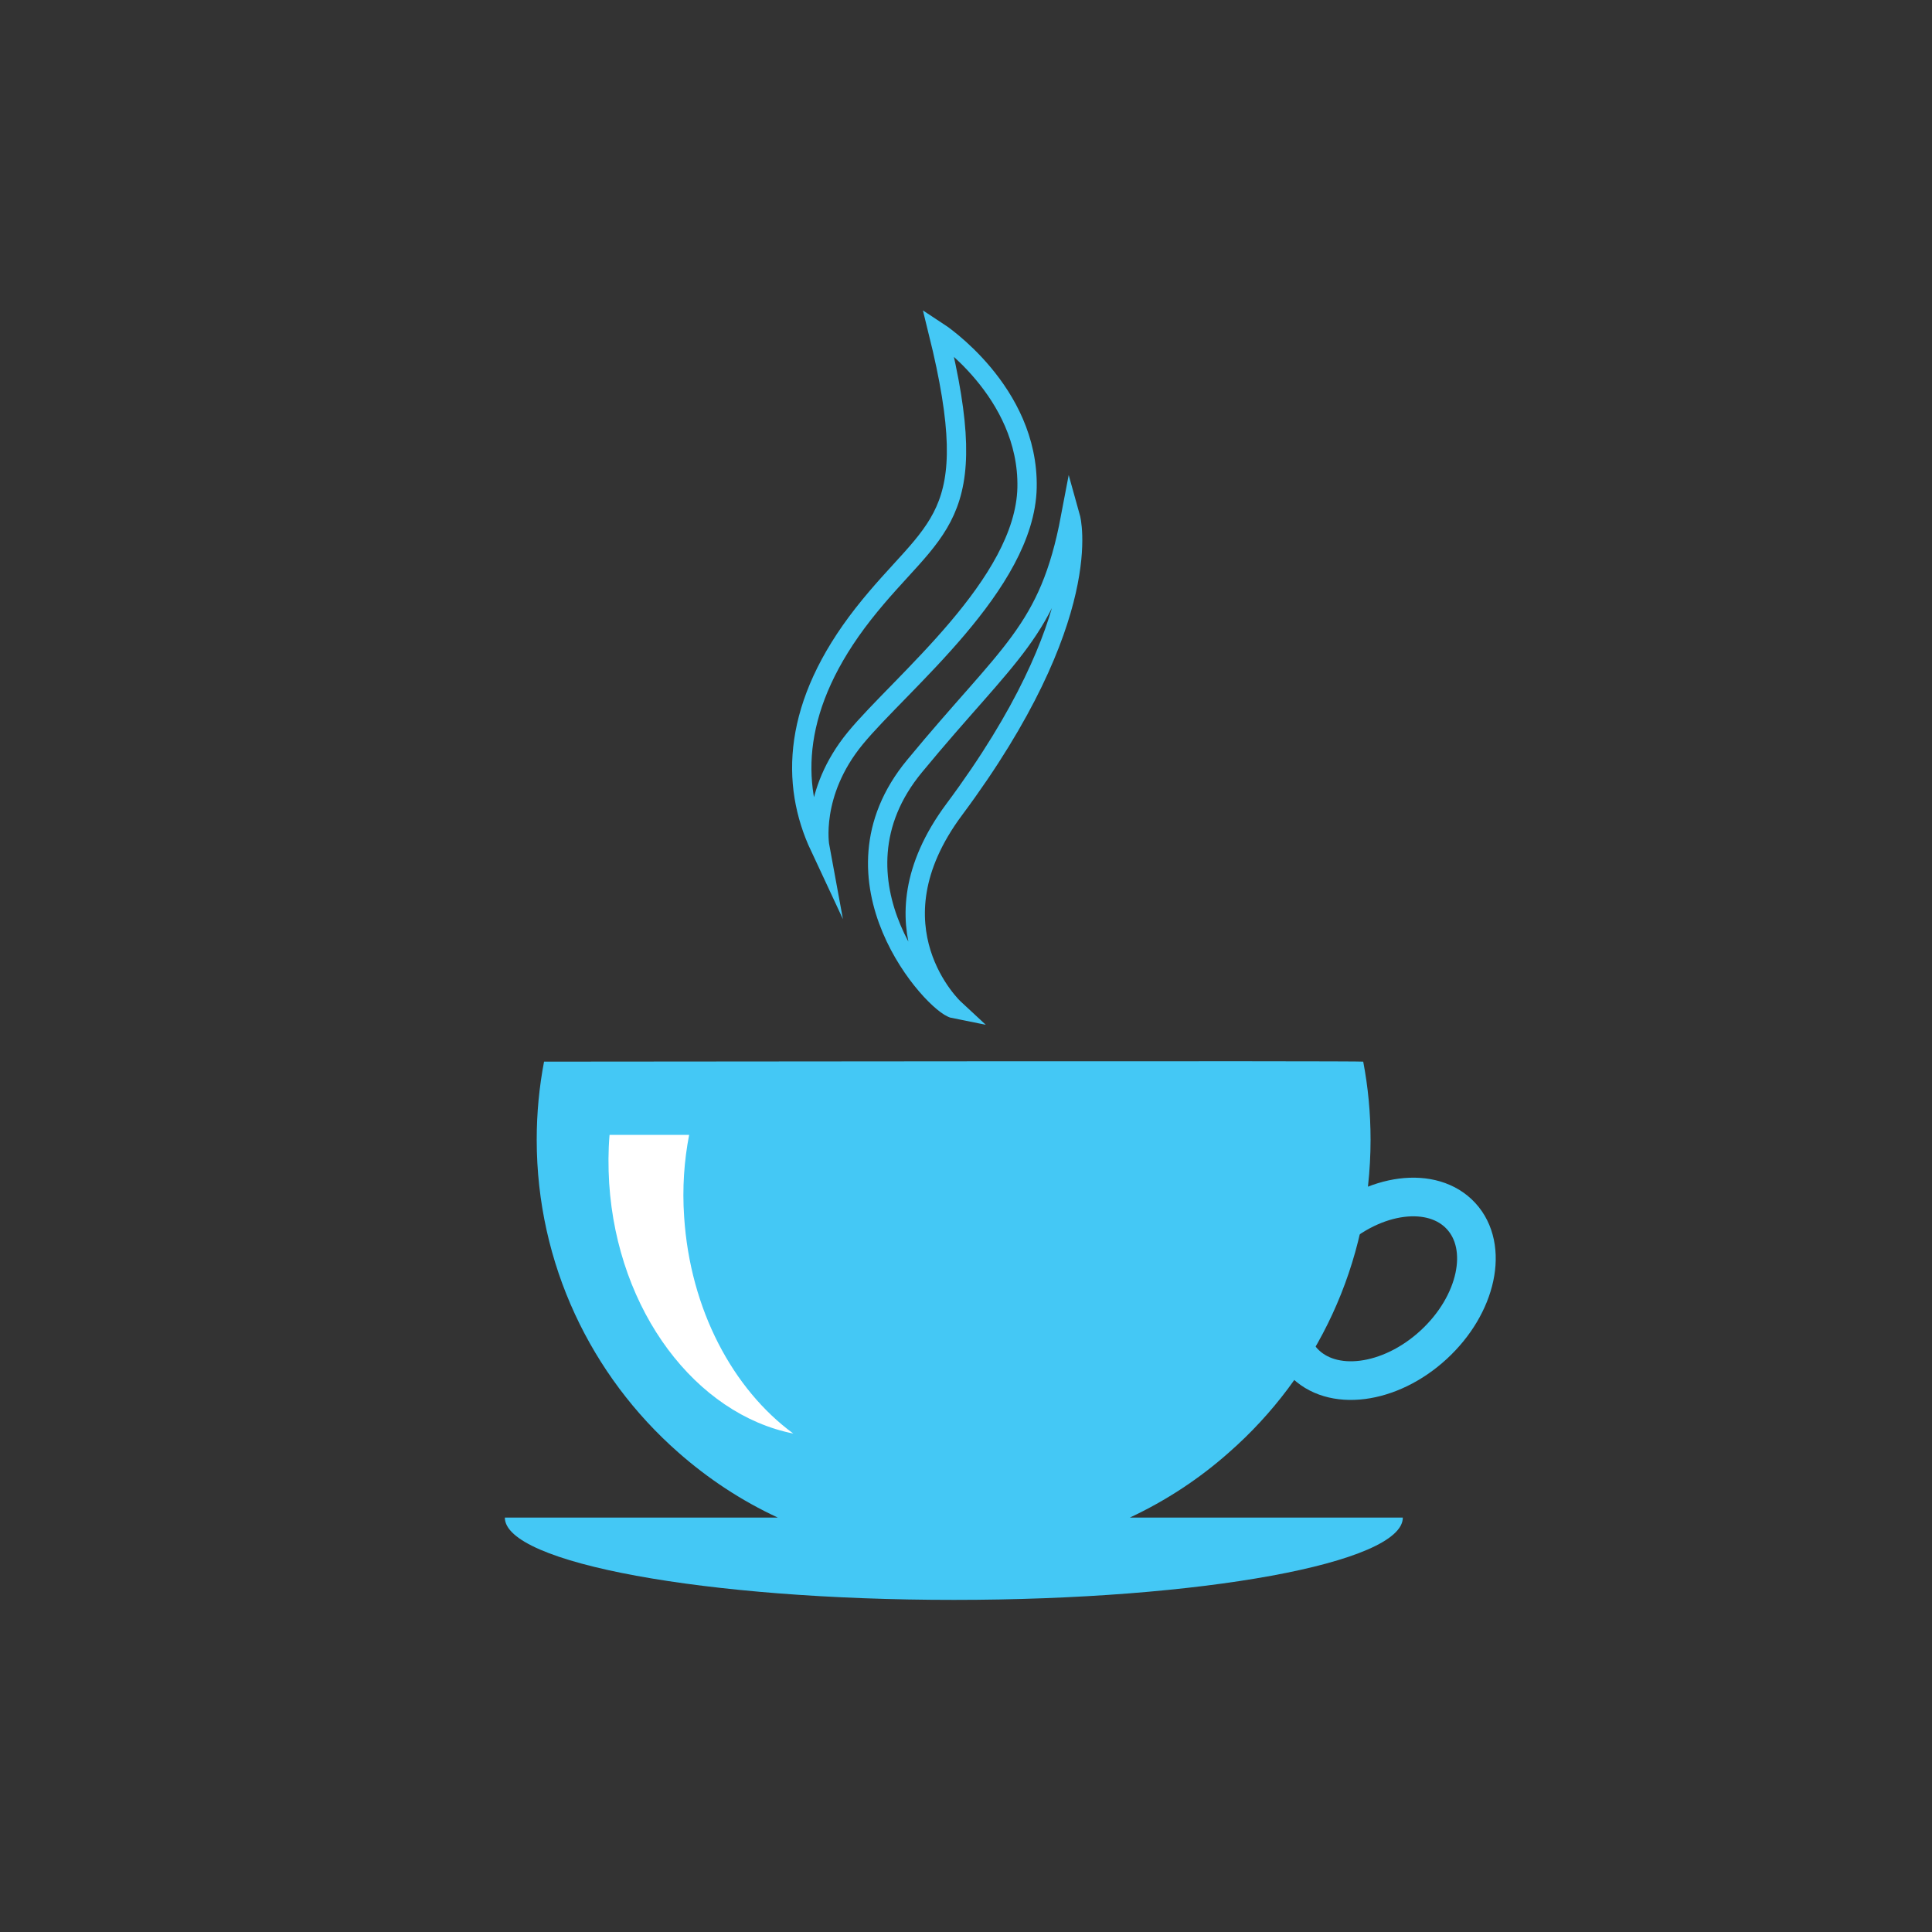 <?xml version="1.0" encoding="utf-8"?>
<!-- Generator: Adobe Illustrator 19.2.1, SVG Export Plug-In . SVG Version: 6.00 Build 0)  -->
<svg version="1.1" id="Warstwa_1" xmlns="http://www.w3.org/2000/svg" xmlns:xlink="http://www.w3.org/1999/xlink" x="0px" y="0px"
	 viewBox="0 0 1000 1000" style="enable-background:new 0 0 1000 1000;" xml:space="preserve">
<rect x="0" y="0" width="1000" height="1000" fill="#333333" stroke="none"/>
<style type="text/css">
	.st0{fill:none;stroke:#44C8F5;stroke-width:20;stroke-miterlimit:10;}
	.st1{fill:#44C8F5;}
	.st2{fill:#FFFFFF;}
	.st3{fill:none;stroke:#44C8F5;stroke-width:10;stroke-miterlimit:10;}
</style>
<g>
	
		<ellipse transform="matrix(0.736 -0.677 0.677 0.736 -262.749 660.356)" class="st0" cx="715.3" cy="667.1" rx="55.6" ry="39.4"/>
	<g id="XMLID_1_">
		<path class="st1" d="M584.8,785.5h141.3c0,23.5-104.1,42.6-232.4,42.6c-128.4,0-232.4-19.1-232.4-42.6h141.3
			c-19-8.8-36.3-20.3-51.6-33.8c-44.9-39.5-73.2-97.4-73.2-161.8c0-13.9,1.3-27.3,3.8-40.4c42.5,0,424-0.5,424,0
			c2.5,13.1,3.8,26.5,3.8,40.4c0,64.5-28.3,122.4-73.2,161.8C620.9,765.3,603.6,776.7,584.8,785.5z"/>
	</g>
	<g id="XMLID_2_">
		<path class="st2" d="M354.1,629.7c3.1,48.2,25.3,89.4,56.5,112.3c-50.3-10-91-63.1-95.3-129.6c-0.5-8.5-0.5-16.8,0.2-25h41h0.2
			C354.1,600.8,353.1,615,354.1,629.7z"/>
	</g>
	<path class="st3" d="M485.6,171.8c24.5,99.1-2,99.1-38.8,146c-36.8,47-37.8,87.8-22.5,120.5c0,0-5.1-27.6,18.4-56.2
		c23.5-28.6,87.8-79.7,88.9-129.7C532.6,202.5,485.6,171.8,485.6,171.8z"/>
	<path class="st3" d="M554.1,267.8c-11.2,59.2-31.8,69.4-80.7,128.7c-49,59.2,10.4,123.6,20.5,125.6c0,0-45.4-42.1,0-103.1
		C568.4,318.9,554.1,267.8,554.1,267.8z"/>
</g>
</svg>
